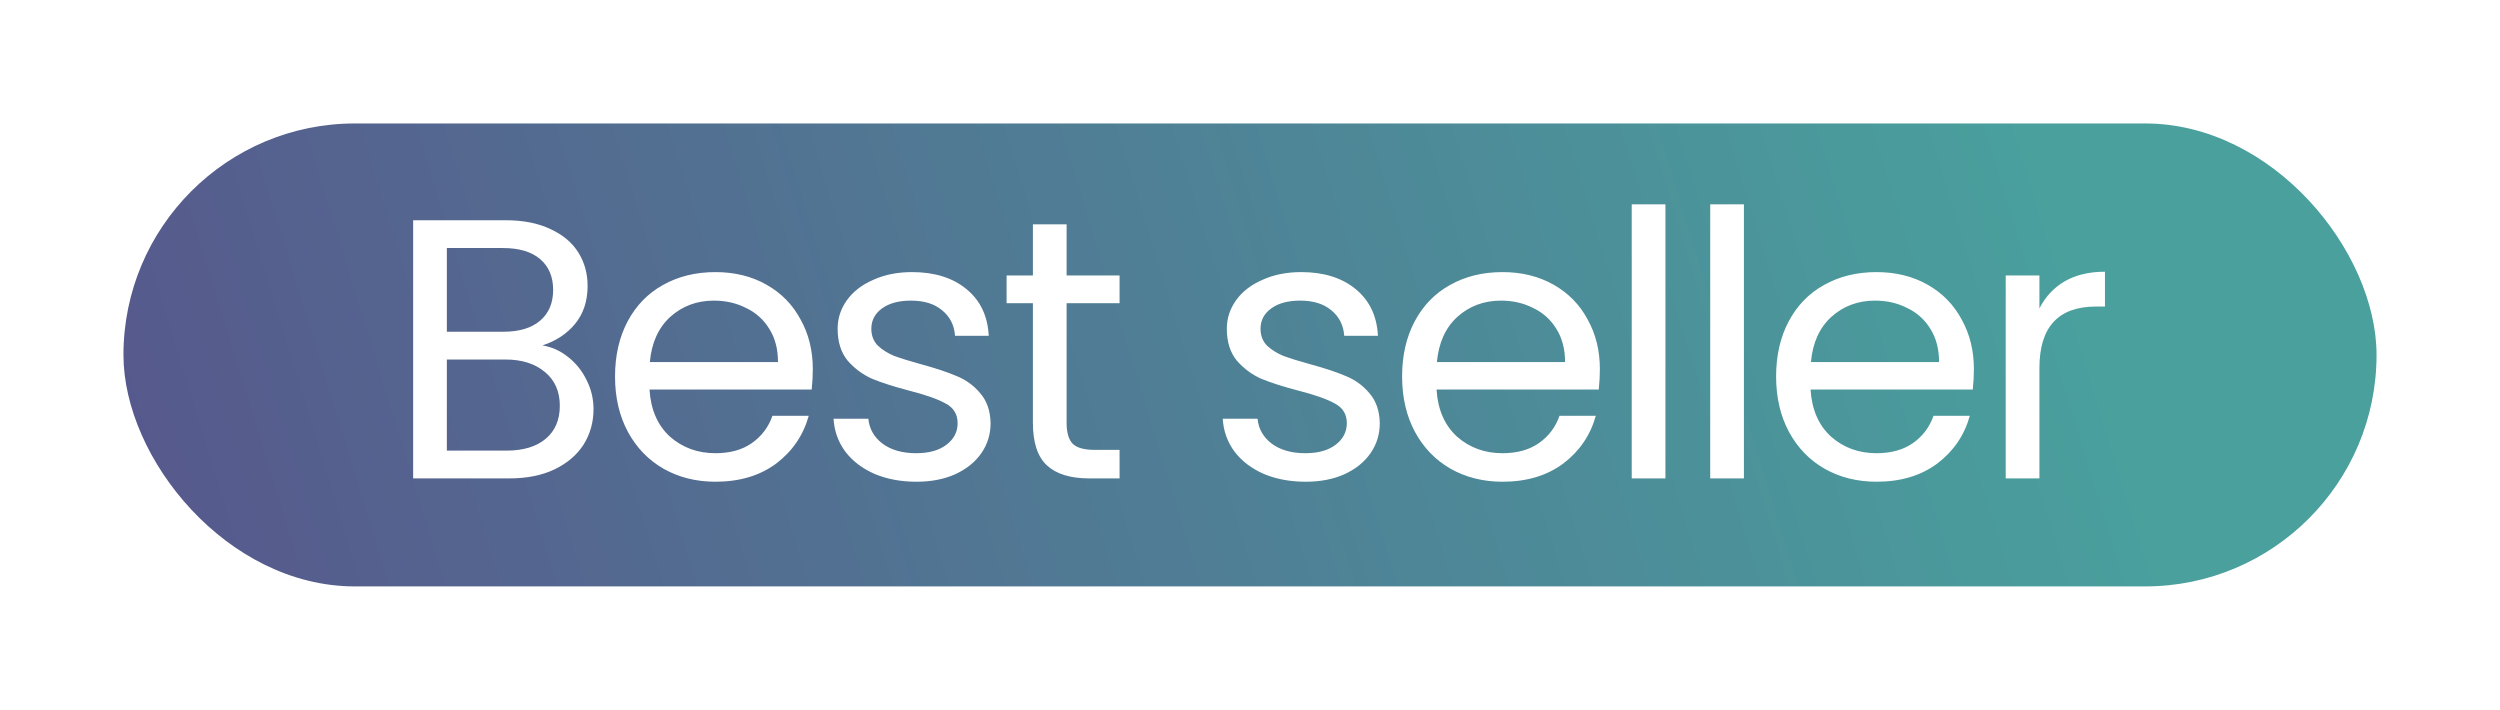 <svg width="81" height="23" viewBox="0 0 81 23" fill="none" xmlns="http://www.w3.org/2000/svg">
<g filter="url(#filter0_d)">
<rect x="4" y="2.5" width="73" height="15" rx="7.5" fill="url(#paint0_linear)"/>
<path d="M17.574 9.692C17.878 9.74 18.154 9.864 18.402 10.064C18.658 10.264 18.858 10.512 19.002 10.808C19.154 11.104 19.23 11.42 19.23 11.756C19.23 12.18 19.122 12.564 18.906 12.908C18.69 13.244 18.374 13.512 17.958 13.712C17.55 13.904 17.066 14 16.506 14H13.386V5.636H16.386C16.954 5.636 17.438 5.732 17.838 5.924C18.238 6.108 18.538 6.36 18.738 6.68C18.938 7 19.038 7.36 19.038 7.76C19.038 8.256 18.902 8.668 18.63 8.996C18.366 9.316 18.014 9.548 17.574 9.692ZM14.478 9.248H16.314C16.826 9.248 17.222 9.128 17.502 8.888C17.782 8.648 17.922 8.316 17.922 7.892C17.922 7.468 17.782 7.136 17.502 6.896C17.222 6.656 16.818 6.536 16.29 6.536H14.478V9.248ZM16.41 13.1C16.954 13.1 17.378 12.972 17.682 12.716C17.986 12.46 18.138 12.104 18.138 11.648C18.138 11.184 17.978 10.82 17.658 10.556C17.338 10.284 16.91 10.148 16.374 10.148H14.478V13.1H16.41ZM26.335 10.46C26.335 10.668 26.323 10.888 26.299 11.12H21.044C21.084 11.768 21.303 12.276 21.703 12.644C22.111 13.004 22.604 13.184 23.18 13.184C23.651 13.184 24.044 13.076 24.355 12.86C24.675 12.636 24.899 12.34 25.027 11.972H26.203C26.027 12.604 25.675 13.12 25.148 13.52C24.619 13.912 23.963 14.108 23.18 14.108C22.555 14.108 21.995 13.968 21.5 13.688C21.012 13.408 20.628 13.012 20.348 12.5C20.067 11.98 19.927 11.38 19.927 10.7C19.927 10.02 20.064 9.424 20.335 8.912C20.608 8.4 20.988 8.008 21.476 7.736C21.971 7.456 22.54 7.316 23.18 7.316C23.803 7.316 24.355 7.452 24.835 7.724C25.316 7.996 25.683 8.372 25.939 8.852C26.203 9.324 26.335 9.86 26.335 10.46ZM25.207 10.232C25.207 9.816 25.116 9.46 24.931 9.164C24.747 8.86 24.495 8.632 24.175 8.48C23.863 8.32 23.515 8.24 23.131 8.24C22.579 8.24 22.108 8.416 21.715 8.768C21.331 9.12 21.111 9.608 21.055 10.232H25.207ZM29.695 14.108C29.191 14.108 28.739 14.024 28.339 13.856C27.939 13.68 27.623 13.44 27.391 13.136C27.159 12.824 27.031 12.468 27.007 12.068H28.135C28.167 12.396 28.319 12.664 28.591 12.872C28.871 13.08 29.235 13.184 29.683 13.184C30.099 13.184 30.427 13.092 30.667 12.908C30.907 12.724 31.027 12.492 31.027 12.212C31.027 11.924 30.899 11.712 30.643 11.576C30.387 11.432 29.991 11.292 29.455 11.156C28.967 11.028 28.567 10.9 28.255 10.772C27.951 10.636 27.687 10.44 27.463 10.184C27.247 9.92 27.139 9.576 27.139 9.152C27.139 8.816 27.239 8.508 27.439 8.228C27.639 7.948 27.923 7.728 28.291 7.568C28.659 7.4 29.079 7.316 29.551 7.316C30.279 7.316 30.867 7.5 31.315 7.868C31.763 8.236 32.003 8.74 32.035 9.38H30.943C30.919 9.036 30.779 8.76 30.523 8.552C30.275 8.344 29.939 8.24 29.515 8.24C29.123 8.24 28.811 8.324 28.579 8.492C28.347 8.66 28.231 8.88 28.231 9.152C28.231 9.368 28.299 9.548 28.435 9.692C28.579 9.828 28.755 9.94 28.963 10.028C29.179 10.108 29.475 10.2 29.851 10.304C30.323 10.432 30.707 10.56 31.003 10.688C31.299 10.808 31.551 10.992 31.759 11.24C31.975 11.488 32.087 11.812 32.095 12.212C32.095 12.572 31.995 12.896 31.795 13.184C31.595 13.472 31.311 13.7 30.943 13.868C30.583 14.028 30.167 14.108 29.695 14.108ZM34.558 8.324V12.2C34.558 12.52 34.626 12.748 34.762 12.884C34.898 13.012 35.134 13.076 35.47 13.076H36.274V14H35.29C34.682 14 34.226 13.86 33.922 13.58C33.618 13.3 33.466 12.84 33.466 12.2V8.324H32.614V7.424H33.466V5.768H34.558V7.424H36.274V8.324H34.558ZM42.305 14.108C41.801 14.108 41.349 14.024 40.949 13.856C40.549 13.68 40.233 13.44 40.001 13.136C39.769 12.824 39.641 12.468 39.617 12.068H40.745C40.777 12.396 40.929 12.664 41.201 12.872C41.481 13.08 41.845 13.184 42.293 13.184C42.709 13.184 43.037 13.092 43.277 12.908C43.517 12.724 43.637 12.492 43.637 12.212C43.637 11.924 43.509 11.712 43.253 11.576C42.997 11.432 42.601 11.292 42.065 11.156C41.577 11.028 41.177 10.9 40.865 10.772C40.561 10.636 40.297 10.44 40.073 10.184C39.857 9.92 39.749 9.576 39.749 9.152C39.749 8.816 39.849 8.508 40.049 8.228C40.249 7.948 40.533 7.728 40.901 7.568C41.269 7.4 41.689 7.316 42.161 7.316C42.889 7.316 43.477 7.5 43.925 7.868C44.373 8.236 44.613 8.74 44.645 9.38H43.553C43.529 9.036 43.389 8.76 43.133 8.552C42.885 8.344 42.549 8.24 42.125 8.24C41.733 8.24 41.421 8.324 41.189 8.492C40.957 8.66 40.841 8.88 40.841 9.152C40.841 9.368 40.909 9.548 41.045 9.692C41.189 9.828 41.365 9.94 41.573 10.028C41.789 10.108 42.085 10.2 42.461 10.304C42.933 10.432 43.317 10.56 43.613 10.688C43.909 10.808 44.161 10.992 44.369 11.24C44.585 11.488 44.697 11.812 44.705 12.212C44.705 12.572 44.605 12.896 44.405 13.184C44.205 13.472 43.921 13.7 43.553 13.868C43.193 14.028 42.777 14.108 42.305 14.108ZM51.836 10.46C51.836 10.668 51.824 10.888 51.8 11.12H46.544C46.584 11.768 46.804 12.276 47.204 12.644C47.612 13.004 48.104 13.184 48.68 13.184C49.152 13.184 49.544 13.076 49.856 12.86C50.176 12.636 50.4 12.34 50.528 11.972H51.704C51.528 12.604 51.176 13.12 50.648 13.52C50.12 13.912 49.464 14.108 48.68 14.108C48.056 14.108 47.496 13.968 47 13.688C46.512 13.408 46.128 13.012 45.848 12.5C45.568 11.98 45.428 11.38 45.428 10.7C45.428 10.02 45.564 9.424 45.836 8.912C46.108 8.4 46.488 8.008 46.976 7.736C47.472 7.456 48.04 7.316 48.68 7.316C49.304 7.316 49.856 7.452 50.336 7.724C50.816 7.996 51.184 8.372 51.44 8.852C51.704 9.324 51.836 9.86 51.836 10.46ZM50.708 10.232C50.708 9.816 50.616 9.46 50.432 9.164C50.248 8.86 49.996 8.632 49.676 8.48C49.364 8.32 49.016 8.24 48.632 8.24C48.08 8.24 47.608 8.416 47.216 8.768C46.832 9.12 46.612 9.608 46.556 10.232H50.708ZM53.96 5.12V14H52.868V5.12H53.96ZM56.503 5.12V14H55.411V5.12H56.503ZM63.954 10.46C63.954 10.668 63.942 10.888 63.918 11.12H58.662C58.702 11.768 58.922 12.276 59.322 12.644C59.73 13.004 60.222 13.184 60.798 13.184C61.27 13.184 61.662 13.076 61.974 12.86C62.294 12.636 62.518 12.34 62.646 11.972H63.822C63.646 12.604 63.294 13.12 62.766 13.52C62.238 13.912 61.582 14.108 60.798 14.108C60.174 14.108 59.614 13.968 59.118 13.688C58.63 13.408 58.246 13.012 57.966 12.5C57.686 11.98 57.546 11.38 57.546 10.7C57.546 10.02 57.682 9.424 57.954 8.912C58.226 8.4 58.606 8.008 59.094 7.736C59.59 7.456 60.158 7.316 60.798 7.316C61.422 7.316 61.974 7.452 62.454 7.724C62.934 7.996 63.302 8.372 63.558 8.852C63.822 9.324 63.954 9.86 63.954 10.46ZM62.826 10.232C62.826 9.816 62.734 9.46 62.55 9.164C62.366 8.86 62.114 8.632 61.794 8.48C61.482 8.32 61.134 8.24 60.75 8.24C60.198 8.24 59.726 8.416 59.334 8.768C58.95 9.12 58.73 9.608 58.674 10.232H62.826ZM66.077 8.492C66.269 8.116 66.541 7.824 66.893 7.616C67.253 7.408 67.689 7.304 68.201 7.304V8.432H67.913C66.689 8.432 66.077 9.096 66.077 10.424V14H64.985V7.424H66.077V8.492Z" fill="white"/>
</g>
<defs>
<filter id="filter0_d" x="0" y="0" width="81" height="23" filterUnits="userSpaceOnUse" color-interpolation-filters="sRGB">
<feFlood flood-opacity="0" result="BackgroundImageFix"/>
<feColorMatrix in="SourceAlpha" type="matrix" values="0 0 0 0 0 0 0 0 0 0 0 0 0 0 0 0 0 0 127 0"/>
<feOffset dy="1.5"/>
<feGaussianBlur stdDeviation="2"/>
<feColorMatrix type="matrix" values="0 0 0 0 0 0 0 0 0 0 0 0 0 0 0 0 0 0 0.2 0"/>
<feBlend mode="normal" in2="BackgroundImageFix" result="effect1_dropShadow"/>
<feBlend mode="normal" in="SourceGraphic" in2="effect1_dropShadow" result="shape"/>
</filter>
<linearGradient id="paint0_linear" x1="-32.101" y1="26.875" x2="101.6" y2="-14.182" gradientUnits="userSpaceOnUse">
<stop stop-color="#5F2C82"/>
<stop offset="0.719" stop-color="#49A09D"/>
</linearGradient>
</defs>
</svg>

